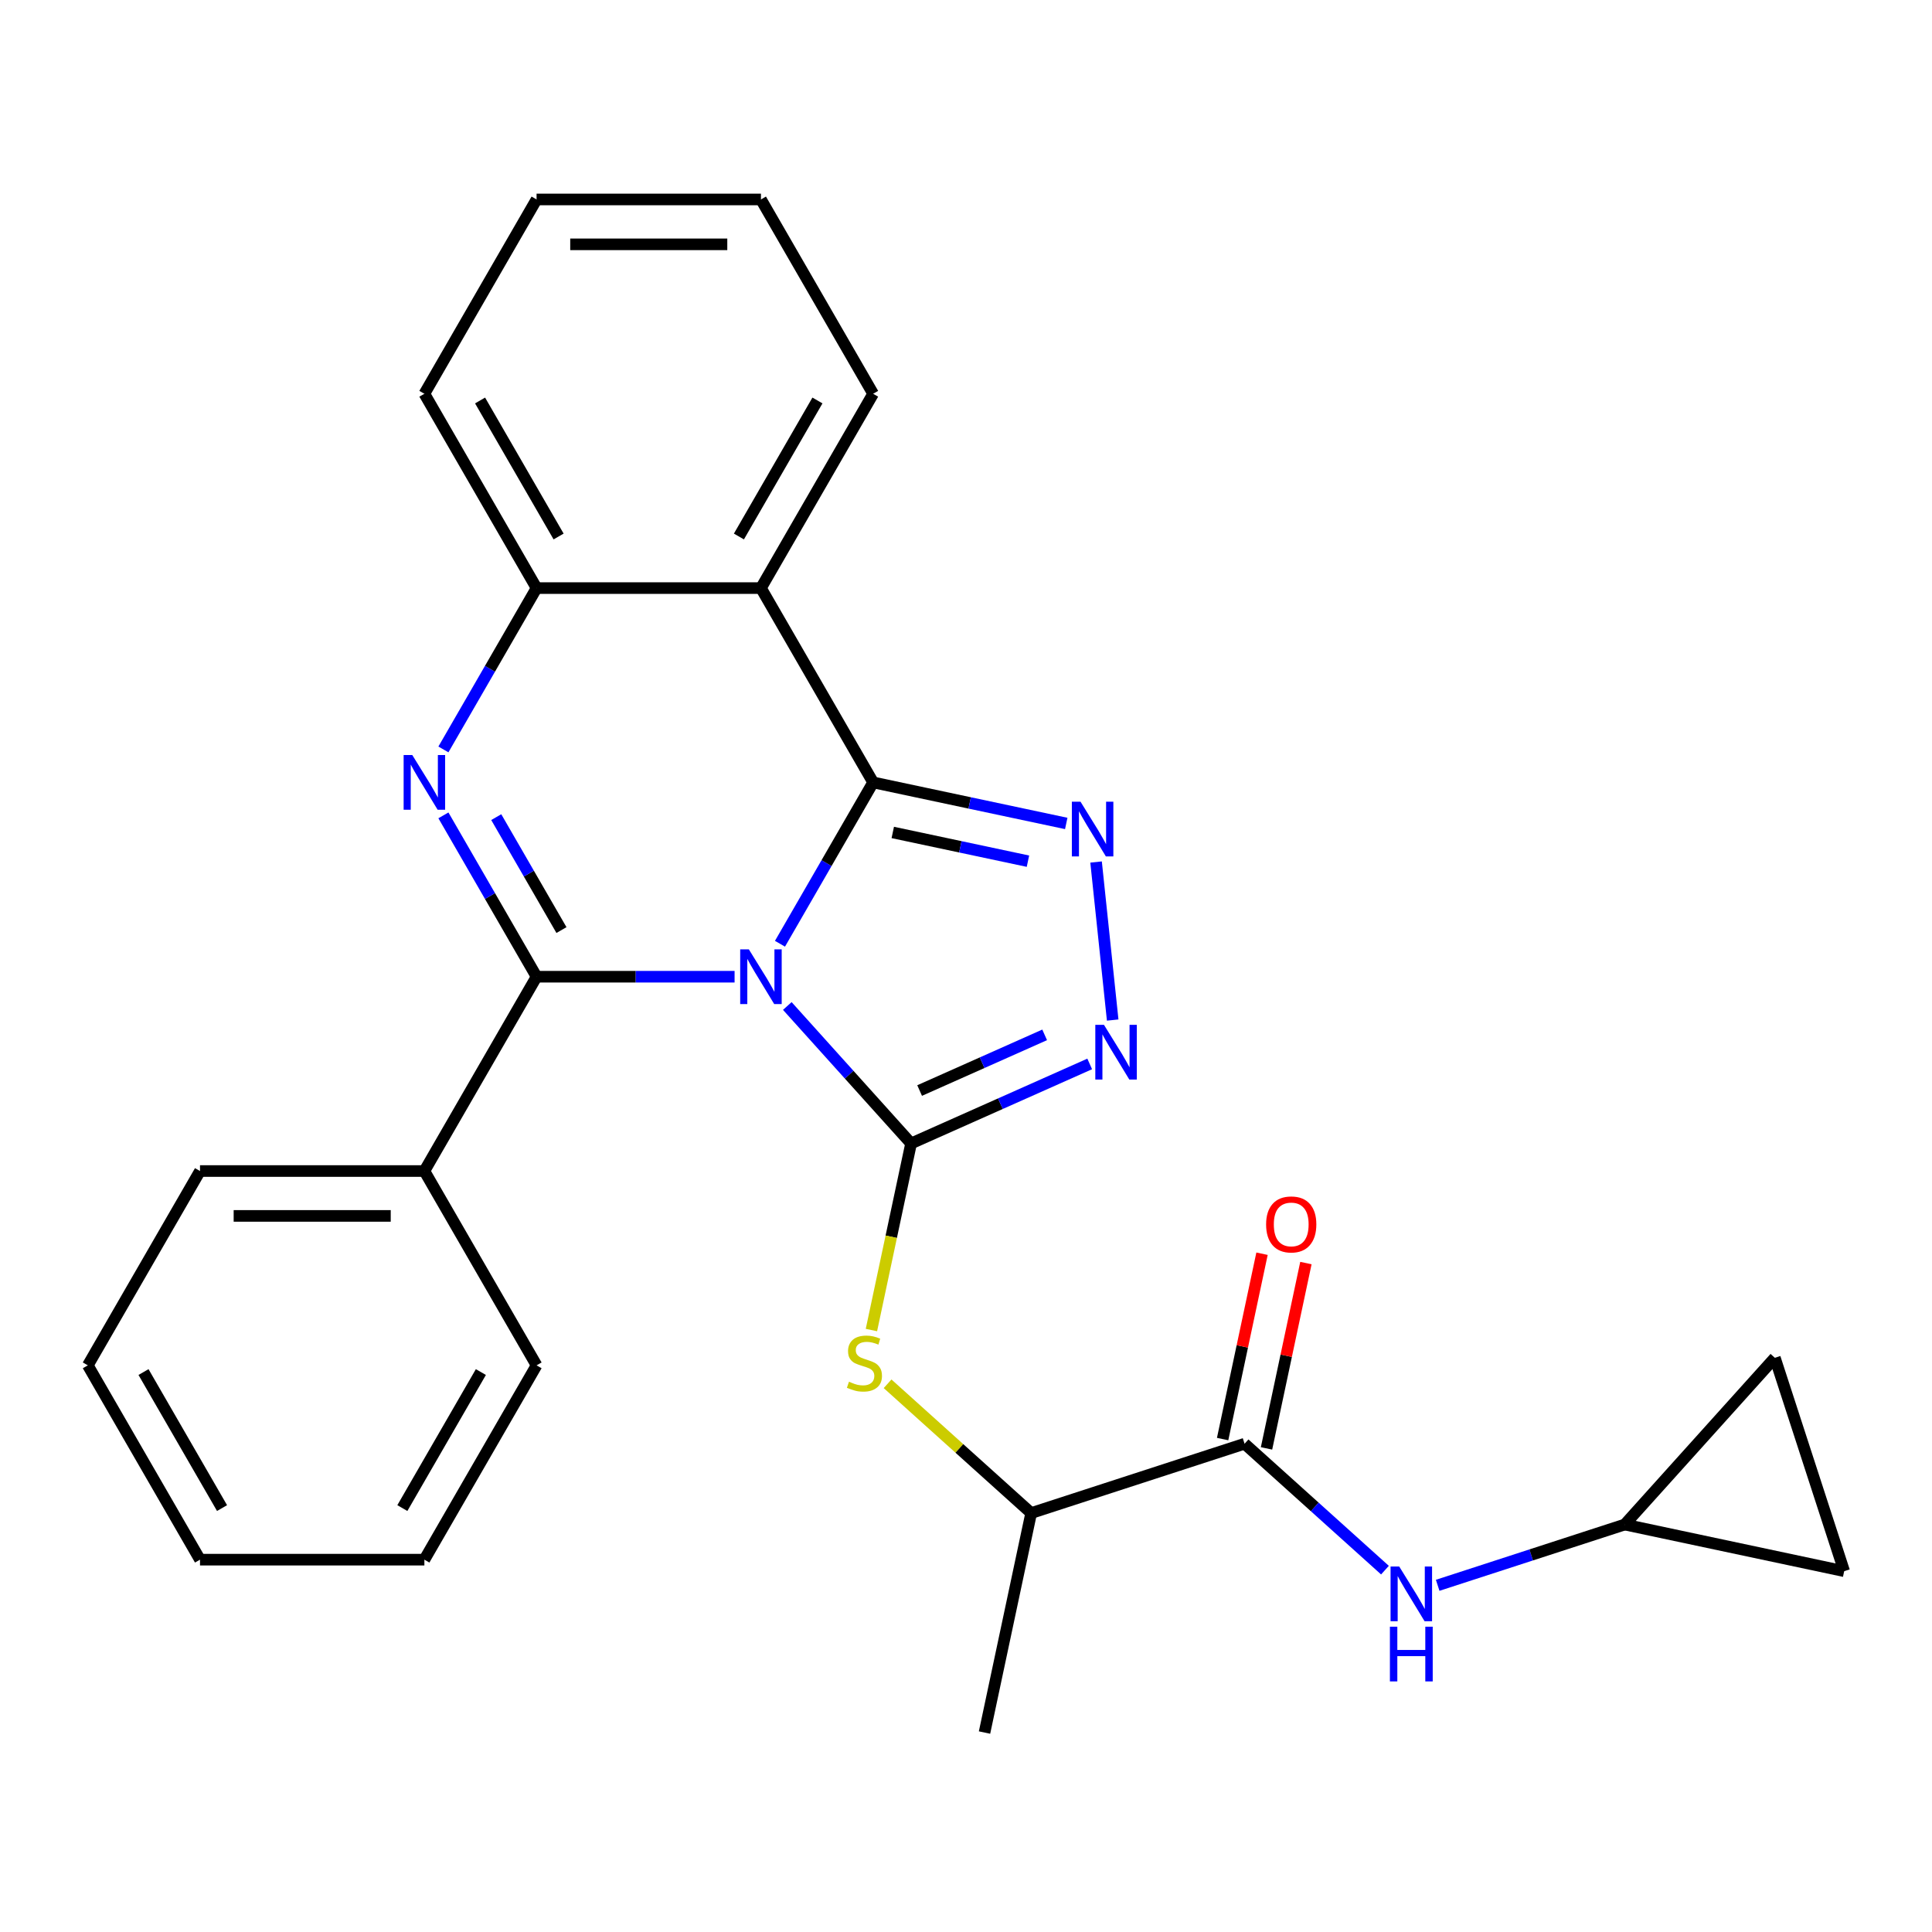 <?xml version='1.0' encoding='iso-8859-1'?>
<svg version='1.1' baseProfile='full'
              xmlns='http://www.w3.org/2000/svg'
                      xmlns:rdkit='http://www.rdkit.org/xml'
                      xmlns:xlink='http://www.w3.org/1999/xlink'
                  xml:space='preserve'
width='1000px' height='1000px' viewBox='0 0 1000 1000'>
<!-- END OF HEADER -->
<rect style='opacity:1.0;fill:#FFFFFF;stroke:none' width='1000' height='1000' x='0' y='0'> </rect>
<path class='bond-0' d='M 403.716,488.484 L 427.824,446.727' style='fill:none;fill-rule:evenodd;stroke:#0000FF;stroke-width:6px;stroke-linecap:butt;stroke-linejoin:miter;stroke-opacity:1' />
<path class='bond-0' d='M 427.824,446.727 L 451.933,404.97' style='fill:none;fill-rule:evenodd;stroke:#000000;stroke-width:6px;stroke-linecap:butt;stroke-linejoin:miter;stroke-opacity:1' />
<path class='bond-1' d='M 407.508,520.7 L 439.542,556.277' style='fill:none;fill-rule:evenodd;stroke:#0000FF;stroke-width:6px;stroke-linecap:butt;stroke-linejoin:miter;stroke-opacity:1' />
<path class='bond-1' d='M 439.542,556.277 L 471.575,591.854' style='fill:none;fill-rule:evenodd;stroke:#000000;stroke-width:6px;stroke-linecap:butt;stroke-linejoin:miter;stroke-opacity:1' />
<path class='bond-2' d='M 380.221,505.547 L 328.974,505.547' style='fill:none;fill-rule:evenodd;stroke:#0000FF;stroke-width:6px;stroke-linecap:butt;stroke-linejoin:miter;stroke-opacity:1' />
<path class='bond-2' d='M 328.974,505.547 L 277.728,505.547' style='fill:none;fill-rule:evenodd;stroke:#000000;stroke-width:6px;stroke-linecap:butt;stroke-linejoin:miter;stroke-opacity:1' />
<path class='bond-4' d='M 451.933,404.97 L 501.911,415.593' style='fill:none;fill-rule:evenodd;stroke:#000000;stroke-width:6px;stroke-linecap:butt;stroke-linejoin:miter;stroke-opacity:1' />
<path class='bond-4' d='M 501.911,415.593 L 551.888,426.216' style='fill:none;fill-rule:evenodd;stroke:#0000FF;stroke-width:6px;stroke-linecap:butt;stroke-linejoin:miter;stroke-opacity:1' />
<path class='bond-4' d='M 462.097,430.877 L 497.081,438.313' style='fill:none;fill-rule:evenodd;stroke:#000000;stroke-width:6px;stroke-linecap:butt;stroke-linejoin:miter;stroke-opacity:1' />
<path class='bond-4' d='M 497.081,438.313 L 532.066,445.749' style='fill:none;fill-rule:evenodd;stroke:#0000FF;stroke-width:6px;stroke-linecap:butt;stroke-linejoin:miter;stroke-opacity:1' />
<path class='bond-6' d='M 451.933,404.97 L 393.865,304.393' style='fill:none;fill-rule:evenodd;stroke:#000000;stroke-width:6px;stroke-linecap:butt;stroke-linejoin:miter;stroke-opacity:1' />
<path class='bond-5' d='M 471.575,591.854 L 517.801,571.272' style='fill:none;fill-rule:evenodd;stroke:#000000;stroke-width:6px;stroke-linecap:butt;stroke-linejoin:miter;stroke-opacity:1' />
<path class='bond-5' d='M 517.801,571.272 L 564.028,550.691' style='fill:none;fill-rule:evenodd;stroke:#0000FF;stroke-width:6px;stroke-linecap:butt;stroke-linejoin:miter;stroke-opacity:1' />
<path class='bond-5' d='M 475.996,564.46 L 508.354,550.053' style='fill:none;fill-rule:evenodd;stroke:#000000;stroke-width:6px;stroke-linecap:butt;stroke-linejoin:miter;stroke-opacity:1' />
<path class='bond-5' d='M 508.354,550.053 L 540.712,535.646' style='fill:none;fill-rule:evenodd;stroke:#0000FF;stroke-width:6px;stroke-linecap:butt;stroke-linejoin:miter;stroke-opacity:1' />
<path class='bond-8' d='M 471.575,591.854 L 461.311,640.141' style='fill:none;fill-rule:evenodd;stroke:#000000;stroke-width:6px;stroke-linecap:butt;stroke-linejoin:miter;stroke-opacity:1' />
<path class='bond-8' d='M 461.311,640.141 L 451.047,688.429' style='fill:none;fill-rule:evenodd;stroke:#CCCC00;stroke-width:6px;stroke-linecap:butt;stroke-linejoin:miter;stroke-opacity:1' />
<path class='bond-3' d='M 277.728,505.547 L 253.619,463.79' style='fill:none;fill-rule:evenodd;stroke:#000000;stroke-width:6px;stroke-linecap:butt;stroke-linejoin:miter;stroke-opacity:1' />
<path class='bond-3' d='M 253.619,463.79 L 229.511,422.033' style='fill:none;fill-rule:evenodd;stroke:#0000FF;stroke-width:6px;stroke-linecap:butt;stroke-linejoin:miter;stroke-opacity:1' />
<path class='bond-3' d='M 290.611,481.407 L 273.735,452.177' style='fill:none;fill-rule:evenodd;stroke:#000000;stroke-width:6px;stroke-linecap:butt;stroke-linejoin:miter;stroke-opacity:1' />
<path class='bond-3' d='M 273.735,452.177 L 256.859,422.947' style='fill:none;fill-rule:evenodd;stroke:#0000FF;stroke-width:6px;stroke-linecap:butt;stroke-linejoin:miter;stroke-opacity:1' />
<path class='bond-13' d='M 277.728,505.547 L 219.66,606.125' style='fill:none;fill-rule:evenodd;stroke:#000000;stroke-width:6px;stroke-linecap:butt;stroke-linejoin:miter;stroke-opacity:1' />
<path class='bond-7' d='M 229.511,387.907 L 253.619,346.15' style='fill:none;fill-rule:evenodd;stroke:#0000FF;stroke-width:6px;stroke-linecap:butt;stroke-linejoin:miter;stroke-opacity:1' />
<path class='bond-7' d='M 253.619,346.15 L 277.728,304.393' style='fill:none;fill-rule:evenodd;stroke:#000000;stroke-width:6px;stroke-linecap:butt;stroke-linejoin:miter;stroke-opacity:1' />
<path class='bond-27' d='M 567.325,446.18 L 575.923,527.982' style='fill:none;fill-rule:evenodd;stroke:#0000FF;stroke-width:6px;stroke-linecap:butt;stroke-linejoin:miter;stroke-opacity:1' />
<path class='bond-17' d='M 393.865,304.393 L 451.933,203.815' style='fill:none;fill-rule:evenodd;stroke:#000000;stroke-width:6px;stroke-linecap:butt;stroke-linejoin:miter;stroke-opacity:1' />
<path class='bond-17' d='M 382.459,277.692 L 423.107,207.288' style='fill:none;fill-rule:evenodd;stroke:#000000;stroke-width:6px;stroke-linecap:butt;stroke-linejoin:miter;stroke-opacity:1' />
<path class='bond-28' d='M 393.865,304.393 L 277.728,304.393' style='fill:none;fill-rule:evenodd;stroke:#000000;stroke-width:6px;stroke-linecap:butt;stroke-linejoin:miter;stroke-opacity:1' />
<path class='bond-18' d='M 277.728,304.393 L 219.66,203.815' style='fill:none;fill-rule:evenodd;stroke:#000000;stroke-width:6px;stroke-linecap:butt;stroke-linejoin:miter;stroke-opacity:1' />
<path class='bond-18' d='M 289.133,277.692 L 248.485,207.288' style='fill:none;fill-rule:evenodd;stroke:#000000;stroke-width:6px;stroke-linecap:butt;stroke-linejoin:miter;stroke-opacity:1' />
<path class='bond-12' d='M 459.412,716.242 L 496.574,749.703' style='fill:none;fill-rule:evenodd;stroke:#CCCC00;stroke-width:6px;stroke-linecap:butt;stroke-linejoin:miter;stroke-opacity:1' />
<path class='bond-12' d='M 496.574,749.703 L 533.735,783.163' style='fill:none;fill-rule:evenodd;stroke:#000000;stroke-width:6px;stroke-linecap:butt;stroke-linejoin:miter;stroke-opacity:1' />
<path class='bond-9' d='M 644.188,747.275 L 533.735,783.163' style='fill:none;fill-rule:evenodd;stroke:#000000;stroke-width:6px;stroke-linecap:butt;stroke-linejoin:miter;stroke-opacity:1' />
<path class='bond-10' d='M 644.188,747.275 L 680.519,779.988' style='fill:none;fill-rule:evenodd;stroke:#000000;stroke-width:6px;stroke-linecap:butt;stroke-linejoin:miter;stroke-opacity:1' />
<path class='bond-10' d='M 680.519,779.988 L 716.851,812.701' style='fill:none;fill-rule:evenodd;stroke:#0000FF;stroke-width:6px;stroke-linecap:butt;stroke-linejoin:miter;stroke-opacity:1' />
<path class='bond-16' d='M 655.548,749.689 L 665.744,701.722' style='fill:none;fill-rule:evenodd;stroke:#000000;stroke-width:6px;stroke-linecap:butt;stroke-linejoin:miter;stroke-opacity:1' />
<path class='bond-16' d='M 665.744,701.722 L 675.939,653.754' style='fill:none;fill-rule:evenodd;stroke:#FF0000;stroke-width:6px;stroke-linecap:butt;stroke-linejoin:miter;stroke-opacity:1' />
<path class='bond-16' d='M 632.828,744.86 L 643.024,696.893' style='fill:none;fill-rule:evenodd;stroke:#000000;stroke-width:6px;stroke-linecap:butt;stroke-linejoin:miter;stroke-opacity:1' />
<path class='bond-16' d='M 643.024,696.893 L 653.22,648.925' style='fill:none;fill-rule:evenodd;stroke:#FF0000;stroke-width:6px;stroke-linecap:butt;stroke-linejoin:miter;stroke-opacity:1' />
<path class='bond-11' d='M 744.138,820.552 L 792.542,804.825' style='fill:none;fill-rule:evenodd;stroke:#0000FF;stroke-width:6px;stroke-linecap:butt;stroke-linejoin:miter;stroke-opacity:1' />
<path class='bond-11' d='M 792.542,804.825 L 840.947,789.097' style='fill:none;fill-rule:evenodd;stroke:#000000;stroke-width:6px;stroke-linecap:butt;stroke-linejoin:miter;stroke-opacity:1' />
<path class='bond-14' d='M 840.947,789.097 L 918.657,702.791' style='fill:none;fill-rule:evenodd;stroke:#000000;stroke-width:6px;stroke-linecap:butt;stroke-linejoin:miter;stroke-opacity:1' />
<path class='bond-15' d='M 840.947,789.097 L 954.545,813.243' style='fill:none;fill-rule:evenodd;stroke:#000000;stroke-width:6px;stroke-linecap:butt;stroke-linejoin:miter;stroke-opacity:1' />
<path class='bond-19' d='M 533.735,783.163 L 509.589,896.762' style='fill:none;fill-rule:evenodd;stroke:#000000;stroke-width:6px;stroke-linecap:butt;stroke-linejoin:miter;stroke-opacity:1' />
<path class='bond-20' d='M 219.66,606.125 L 103.523,606.125' style='fill:none;fill-rule:evenodd;stroke:#000000;stroke-width:6px;stroke-linecap:butt;stroke-linejoin:miter;stroke-opacity:1' />
<path class='bond-20' d='M 202.239,629.352 L 120.943,629.352' style='fill:none;fill-rule:evenodd;stroke:#000000;stroke-width:6px;stroke-linecap:butt;stroke-linejoin:miter;stroke-opacity:1' />
<path class='bond-21' d='M 219.66,606.125 L 277.728,706.702' style='fill:none;fill-rule:evenodd;stroke:#000000;stroke-width:6px;stroke-linecap:butt;stroke-linejoin:miter;stroke-opacity:1' />
<path class='bond-31' d='M 918.657,702.791 L 954.545,813.243' style='fill:none;fill-rule:evenodd;stroke:#000000;stroke-width:6px;stroke-linecap:butt;stroke-linejoin:miter;stroke-opacity:1' />
<path class='bond-22' d='M 451.933,203.815 L 393.865,103.238' style='fill:none;fill-rule:evenodd;stroke:#000000;stroke-width:6px;stroke-linecap:butt;stroke-linejoin:miter;stroke-opacity:1' />
<path class='bond-23' d='M 219.66,203.815 L 277.728,103.238' style='fill:none;fill-rule:evenodd;stroke:#000000;stroke-width:6px;stroke-linecap:butt;stroke-linejoin:miter;stroke-opacity:1' />
<path class='bond-25' d='M 103.523,606.125 L 45.455,706.702' style='fill:none;fill-rule:evenodd;stroke:#000000;stroke-width:6px;stroke-linecap:butt;stroke-linejoin:miter;stroke-opacity:1' />
<path class='bond-24' d='M 277.728,706.702 L 219.66,807.279' style='fill:none;fill-rule:evenodd;stroke:#000000;stroke-width:6px;stroke-linecap:butt;stroke-linejoin:miter;stroke-opacity:1' />
<path class='bond-24' d='M 248.902,710.175 L 208.254,780.579' style='fill:none;fill-rule:evenodd;stroke:#000000;stroke-width:6px;stroke-linecap:butt;stroke-linejoin:miter;stroke-opacity:1' />
<path class='bond-30' d='M 393.865,103.238 L 277.728,103.238' style='fill:none;fill-rule:evenodd;stroke:#000000;stroke-width:6px;stroke-linecap:butt;stroke-linejoin:miter;stroke-opacity:1' />
<path class='bond-30' d='M 376.444,126.465 L 295.148,126.465' style='fill:none;fill-rule:evenodd;stroke:#000000;stroke-width:6px;stroke-linecap:butt;stroke-linejoin:miter;stroke-opacity:1' />
<path class='bond-26' d='M 219.66,807.279 L 103.523,807.279' style='fill:none;fill-rule:evenodd;stroke:#000000;stroke-width:6px;stroke-linecap:butt;stroke-linejoin:miter;stroke-opacity:1' />
<path class='bond-29' d='M 45.455,706.702 L 103.523,807.279' style='fill:none;fill-rule:evenodd;stroke:#000000;stroke-width:6px;stroke-linecap:butt;stroke-linejoin:miter;stroke-opacity:1' />
<path class='bond-29' d='M 74.28,710.175 L 114.928,780.579' style='fill:none;fill-rule:evenodd;stroke:#000000;stroke-width:6px;stroke-linecap:butt;stroke-linejoin:miter;stroke-opacity:1' />
<path  class='atom-0' d='M 387.605 491.387
L 396.885 506.387
Q 397.805 507.867, 399.285 510.547
Q 400.765 513.227, 400.845 513.387
L 400.845 491.387
L 404.605 491.387
L 404.605 519.707
L 400.725 519.707
L 390.765 503.307
Q 389.605 501.387, 388.365 499.187
Q 387.165 496.987, 386.805 496.307
L 386.805 519.707
L 383.125 519.707
L 383.125 491.387
L 387.605 491.387
' fill='#0000FF'/>
<path  class='atom-4' d='M 213.4 390.81
L 222.68 405.81
Q 223.6 407.29, 225.08 409.97
Q 226.56 412.65, 226.64 412.81
L 226.64 390.81
L 230.4 390.81
L 230.4 419.13
L 226.52 419.13
L 216.56 402.73
Q 215.4 400.81, 214.16 398.61
Q 212.96 396.41, 212.6 395.73
L 212.6 419.13
L 208.92 419.13
L 208.92 390.81
L 213.4 390.81
' fill='#0000FF'/>
<path  class='atom-5' d='M 559.272 414.956
L 568.552 429.956
Q 569.472 431.436, 570.952 434.116
Q 572.432 436.796, 572.512 436.956
L 572.512 414.956
L 576.272 414.956
L 576.272 443.276
L 572.392 443.276
L 562.432 426.876
Q 561.272 424.956, 560.032 422.756
Q 558.832 420.556, 558.472 419.876
L 558.472 443.276
L 554.792 443.276
L 554.792 414.956
L 559.272 414.956
' fill='#0000FF'/>
<path  class='atom-6' d='M 571.411 530.457
L 580.691 545.457
Q 581.611 546.937, 583.091 549.617
Q 584.571 552.297, 584.651 552.457
L 584.651 530.457
L 588.411 530.457
L 588.411 558.777
L 584.531 558.777
L 574.571 542.377
Q 573.411 540.457, 572.171 538.257
Q 570.971 536.057, 570.611 535.377
L 570.611 558.777
L 566.931 558.777
L 566.931 530.457
L 571.411 530.457
' fill='#0000FF'/>
<path  class='atom-9' d='M 439.429 715.172
Q 439.749 715.292, 441.069 715.852
Q 442.389 716.412, 443.829 716.772
Q 445.309 717.092, 446.749 717.092
Q 449.429 717.092, 450.989 715.812
Q 452.549 714.492, 452.549 712.212
Q 452.549 710.652, 451.749 709.692
Q 450.989 708.732, 449.789 708.212
Q 448.589 707.692, 446.589 707.092
Q 444.069 706.332, 442.549 705.612
Q 441.069 704.892, 439.989 703.372
Q 438.949 701.852, 438.949 699.292
Q 438.949 695.732, 441.349 693.532
Q 443.789 691.332, 448.589 691.332
Q 451.869 691.332, 455.589 692.892
L 454.669 695.972
Q 451.269 694.572, 448.709 694.572
Q 445.949 694.572, 444.429 695.732
Q 442.909 696.852, 442.949 698.812
Q 442.949 700.332, 443.709 701.252
Q 444.509 702.172, 445.629 702.692
Q 446.789 703.212, 448.709 703.812
Q 451.269 704.612, 452.789 705.412
Q 454.309 706.212, 455.389 707.852
Q 456.509 709.452, 456.509 712.212
Q 456.509 716.132, 453.869 718.252
Q 451.269 720.332, 446.909 720.332
Q 444.389 720.332, 442.469 719.772
Q 440.589 719.252, 438.349 718.332
L 439.429 715.172
' fill='#CCCC00'/>
<path  class='atom-11' d='M 724.234 810.825
L 733.514 825.825
Q 734.434 827.305, 735.914 829.985
Q 737.394 832.665, 737.474 832.825
L 737.474 810.825
L 741.234 810.825
L 741.234 839.145
L 737.354 839.145
L 727.394 822.745
Q 726.234 820.825, 724.994 818.625
Q 723.794 816.425, 723.434 815.745
L 723.434 839.145
L 719.754 839.145
L 719.754 810.825
L 724.234 810.825
' fill='#0000FF'/>
<path  class='atom-11' d='M 719.414 841.977
L 723.254 841.977
L 723.254 854.017
L 737.734 854.017
L 737.734 841.977
L 741.574 841.977
L 741.574 870.297
L 737.734 870.297
L 737.734 857.217
L 723.254 857.217
L 723.254 870.297
L 719.414 870.297
L 719.414 841.977
' fill='#0000FF'/>
<path  class='atom-17' d='M 655.334 633.756
Q 655.334 626.956, 658.694 623.156
Q 662.054 619.356, 668.334 619.356
Q 674.614 619.356, 677.974 623.156
Q 681.334 626.956, 681.334 633.756
Q 681.334 640.636, 677.934 644.556
Q 674.534 648.436, 668.334 648.436
Q 662.094 648.436, 658.694 644.556
Q 655.334 640.676, 655.334 633.756
M 668.334 645.236
Q 672.654 645.236, 674.974 642.356
Q 677.334 639.436, 677.334 633.756
Q 677.334 628.196, 674.974 625.396
Q 672.654 622.556, 668.334 622.556
Q 664.014 622.556, 661.654 625.356
Q 659.334 628.156, 659.334 633.756
Q 659.334 639.476, 661.654 642.356
Q 664.014 645.236, 668.334 645.236
' fill='#FF0000'/>
</svg>
